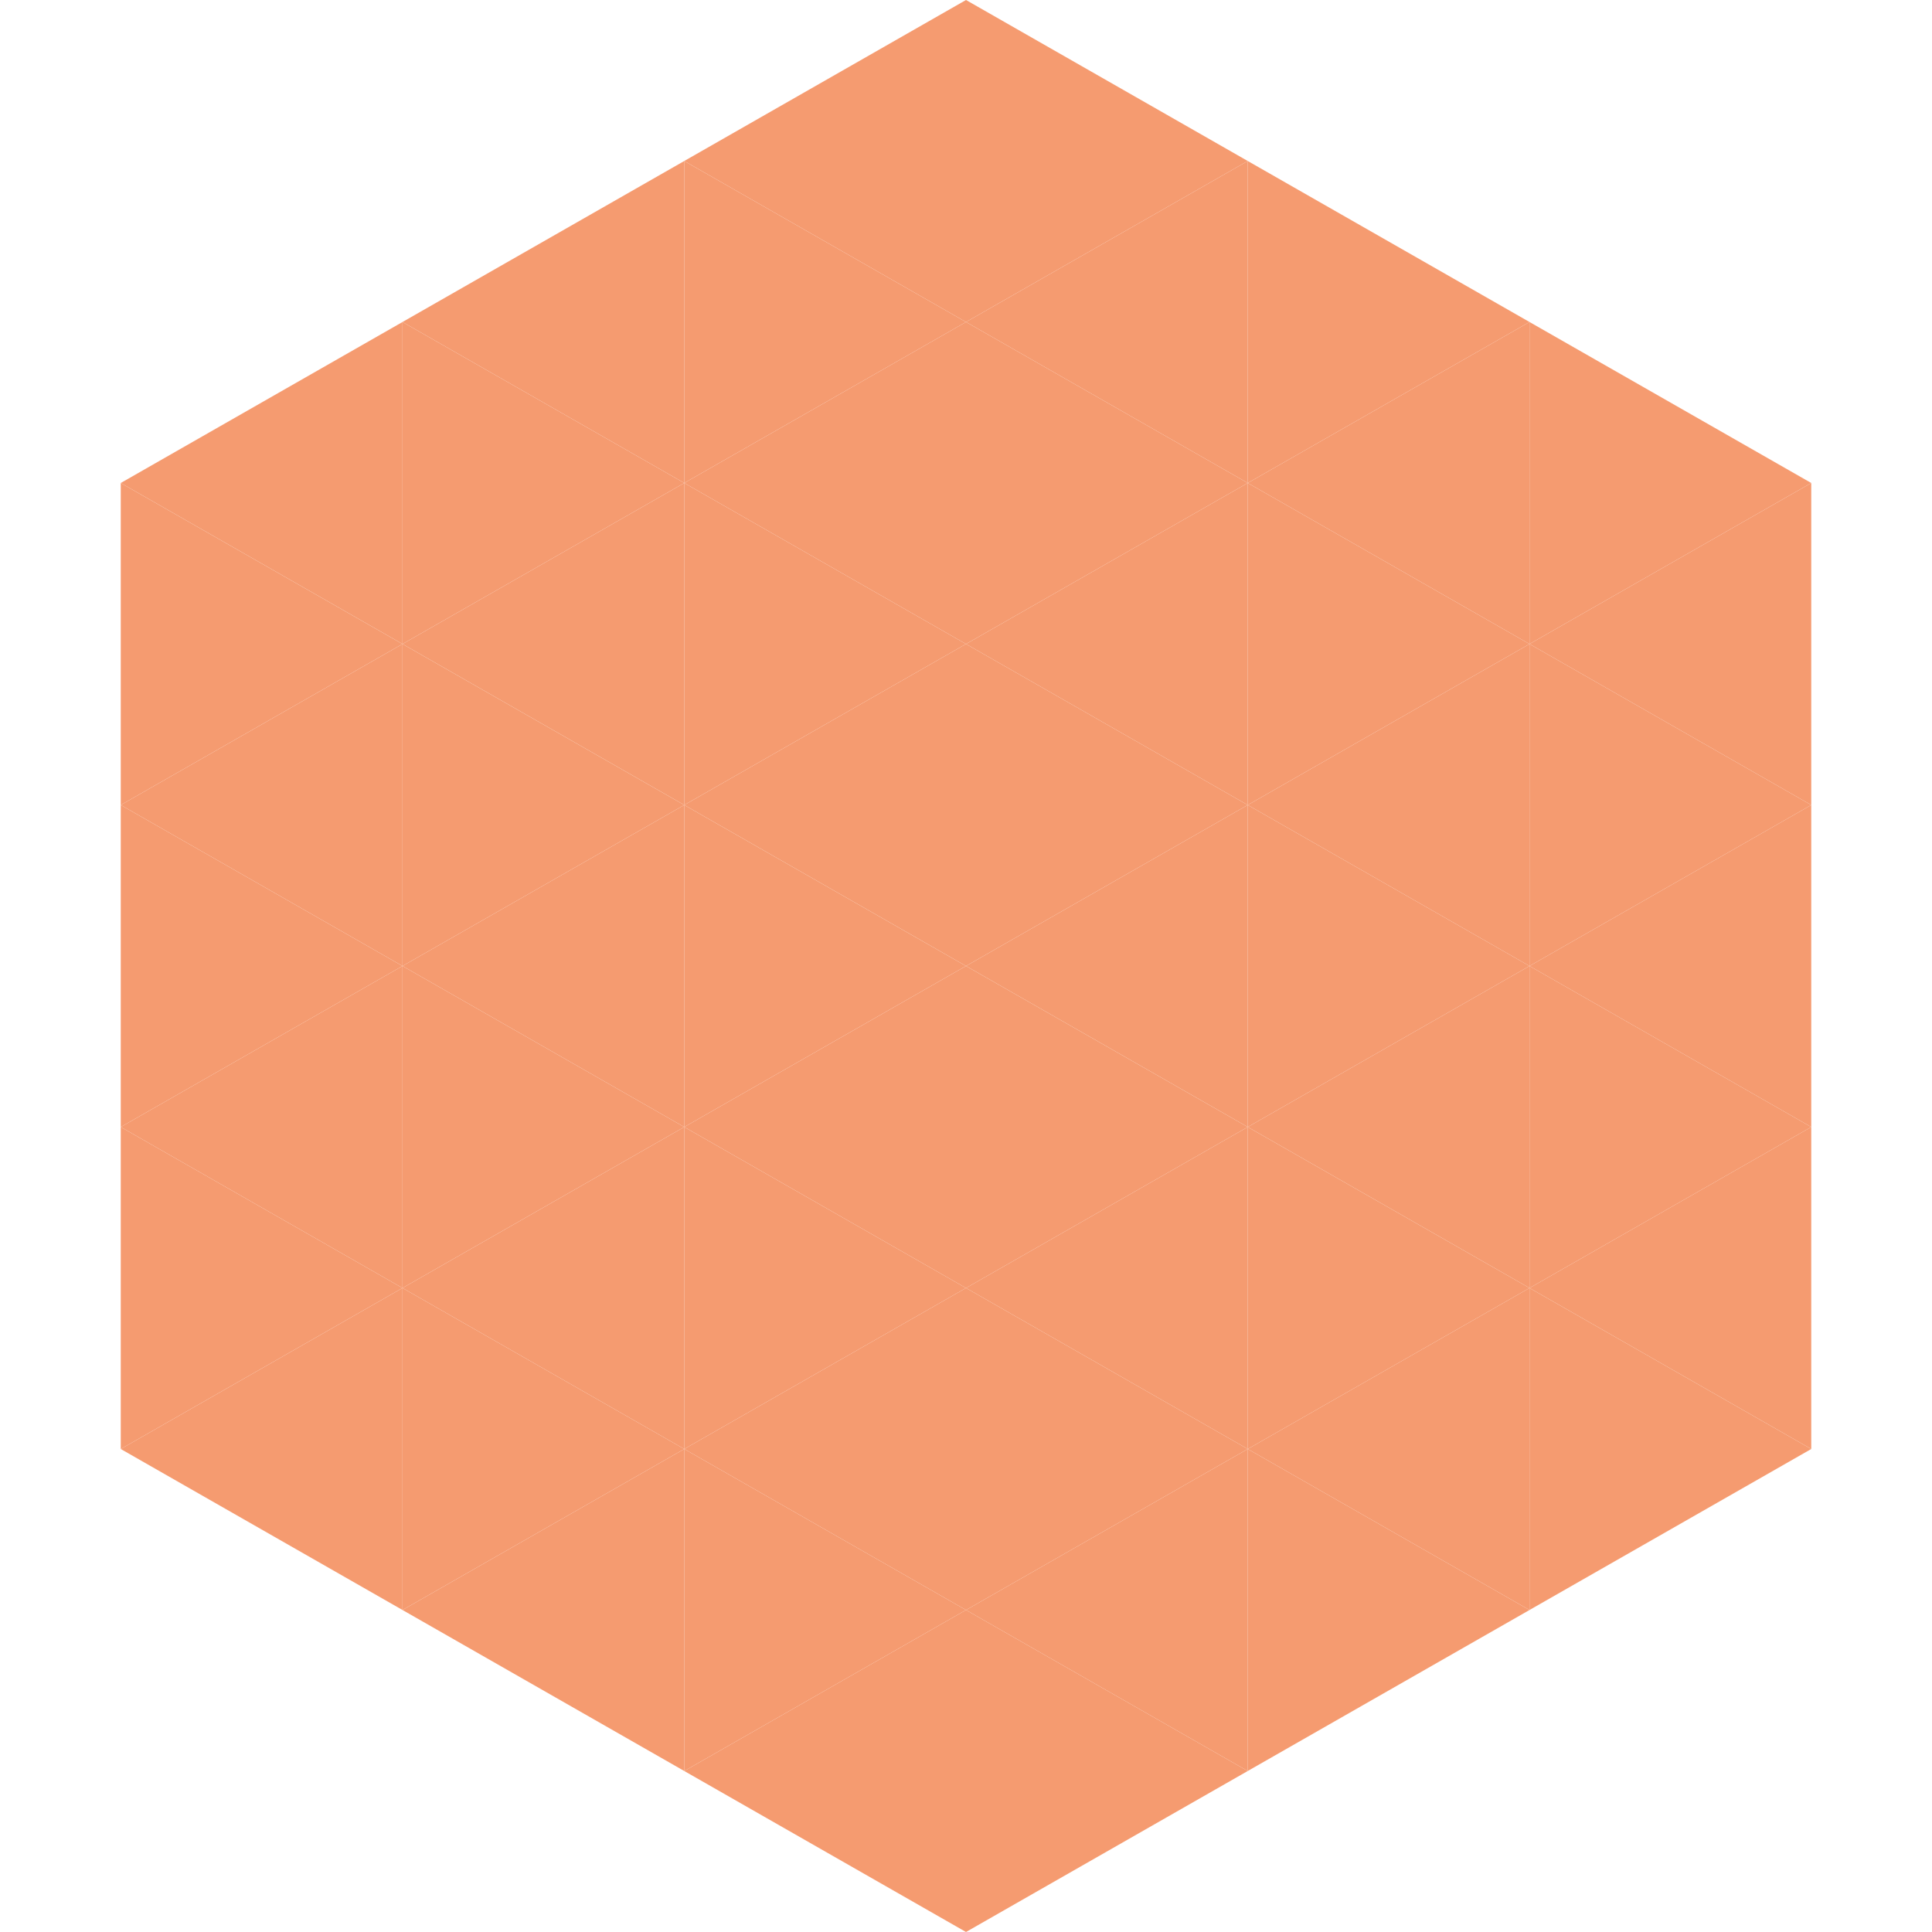 <?xml version="1.0"?>
<!-- Generated by SVGo -->
<svg width="240" height="240"
     xmlns="http://www.w3.org/2000/svg"
     xmlns:xlink="http://www.w3.org/1999/xlink">
<polygon points="50,40 15,60 50,80" style="fill:rgb(245,155,112)" />
<polygon points="190,40 225,60 190,80" style="fill:rgb(245,155,112)" />
<polygon points="15,60 50,80 15,100" style="fill:rgb(245,155,112)" />
<polygon points="225,60 190,80 225,100" style="fill:rgb(245,155,112)" />
<polygon points="50,80 15,100 50,120" style="fill:rgb(245,155,112)" />
<polygon points="190,80 225,100 190,120" style="fill:rgb(245,155,112)" />
<polygon points="15,100 50,120 15,140" style="fill:rgb(245,155,112)" />
<polygon points="225,100 190,120 225,140" style="fill:rgb(245,155,112)" />
<polygon points="50,120 15,140 50,160" style="fill:rgb(245,155,112)" />
<polygon points="190,120 225,140 190,160" style="fill:rgb(245,155,112)" />
<polygon points="15,140 50,160 15,180" style="fill:rgb(245,155,112)" />
<polygon points="225,140 190,160 225,180" style="fill:rgb(245,155,112)" />
<polygon points="50,160 15,180 50,200" style="fill:rgb(245,155,112)" />
<polygon points="190,160 225,180 190,200" style="fill:rgb(245,155,112)" />
<polygon points="15,180 50,200 15,220" style="fill:rgb(255,255,255); fill-opacity:0" />
<polygon points="225,180 190,200 225,220" style="fill:rgb(255,255,255); fill-opacity:0" />
<polygon points="50,0 85,20 50,40" style="fill:rgb(255,255,255); fill-opacity:0" />
<polygon points="190,0 155,20 190,40" style="fill:rgb(255,255,255); fill-opacity:0" />
<polygon points="85,20 50,40 85,60" style="fill:rgb(245,155,112)" />
<polygon points="155,20 190,40 155,60" style="fill:rgb(245,155,112)" />
<polygon points="50,40 85,60 50,80" style="fill:rgb(245,155,112)" />
<polygon points="190,40 155,60 190,80" style="fill:rgb(245,155,112)" />
<polygon points="85,60 50,80 85,100" style="fill:rgb(245,155,112)" />
<polygon points="155,60 190,80 155,100" style="fill:rgb(245,155,112)" />
<polygon points="50,80 85,100 50,120" style="fill:rgb(245,155,112)" />
<polygon points="190,80 155,100 190,120" style="fill:rgb(245,155,112)" />
<polygon points="85,100 50,120 85,140" style="fill:rgb(245,155,112)" />
<polygon points="155,100 190,120 155,140" style="fill:rgb(245,155,112)" />
<polygon points="50,120 85,140 50,160" style="fill:rgb(245,155,112)" />
<polygon points="190,120 155,140 190,160" style="fill:rgb(245,155,112)" />
<polygon points="85,140 50,160 85,180" style="fill:rgb(245,155,112)" />
<polygon points="155,140 190,160 155,180" style="fill:rgb(245,155,112)" />
<polygon points="50,160 85,180 50,200" style="fill:rgb(245,155,112)" />
<polygon points="190,160 155,180 190,200" style="fill:rgb(245,155,112)" />
<polygon points="85,180 50,200 85,220" style="fill:rgb(245,155,112)" />
<polygon points="155,180 190,200 155,220" style="fill:rgb(245,155,112)" />
<polygon points="120,0 85,20 120,40" style="fill:rgb(245,155,112)" />
<polygon points="120,0 155,20 120,40" style="fill:rgb(245,155,112)" />
<polygon points="85,20 120,40 85,60" style="fill:rgb(245,155,112)" />
<polygon points="155,20 120,40 155,60" style="fill:rgb(245,155,112)" />
<polygon points="120,40 85,60 120,80" style="fill:rgb(245,155,112)" />
<polygon points="120,40 155,60 120,80" style="fill:rgb(245,155,112)" />
<polygon points="85,60 120,80 85,100" style="fill:rgb(245,155,112)" />
<polygon points="155,60 120,80 155,100" style="fill:rgb(245,155,112)" />
<polygon points="120,80 85,100 120,120" style="fill:rgb(245,155,112)" />
<polygon points="120,80 155,100 120,120" style="fill:rgb(245,155,112)" />
<polygon points="85,100 120,120 85,140" style="fill:rgb(245,155,112)" />
<polygon points="155,100 120,120 155,140" style="fill:rgb(245,155,112)" />
<polygon points="120,120 85,140 120,160" style="fill:rgb(245,155,112)" />
<polygon points="120,120 155,140 120,160" style="fill:rgb(245,155,112)" />
<polygon points="85,140 120,160 85,180" style="fill:rgb(245,155,112)" />
<polygon points="155,140 120,160 155,180" style="fill:rgb(245,155,112)" />
<polygon points="120,160 85,180 120,200" style="fill:rgb(245,155,112)" />
<polygon points="120,160 155,180 120,200" style="fill:rgb(245,155,112)" />
<polygon points="85,180 120,200 85,220" style="fill:rgb(245,155,112)" />
<polygon points="155,180 120,200 155,220" style="fill:rgb(245,155,112)" />
<polygon points="120,200 85,220 120,240" style="fill:rgb(245,155,112)" />
<polygon points="120,200 155,220 120,240" style="fill:rgb(245,155,112)" />
<polygon points="85,220 120,240 85,260" style="fill:rgb(255,255,255); fill-opacity:0" />
<polygon points="155,220 120,240 155,260" style="fill:rgb(255,255,255); fill-opacity:0" />
</svg>
